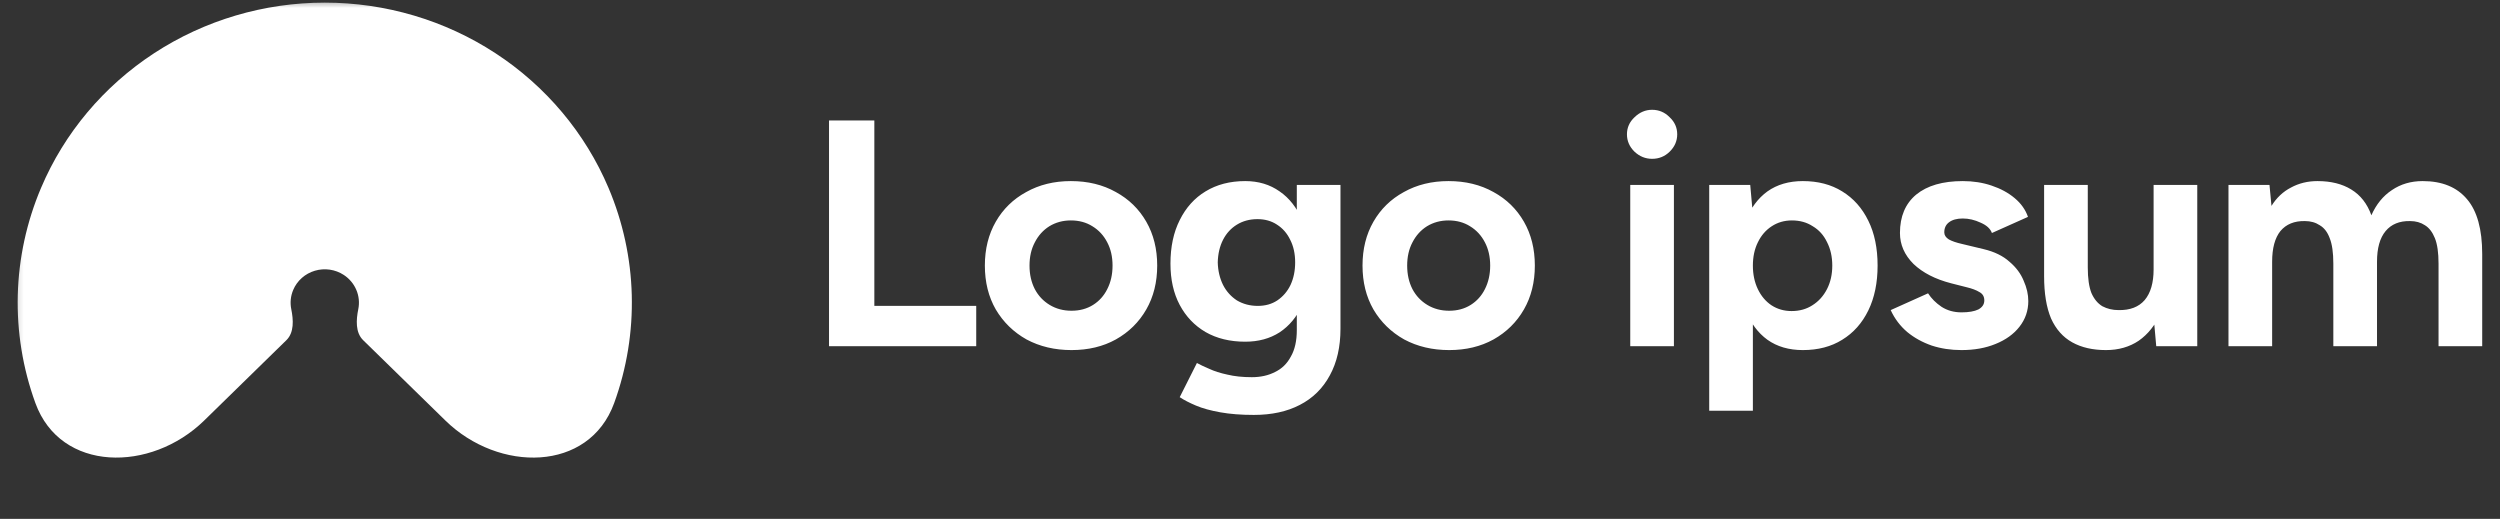 <svg width="159" height="33" viewBox="0 0 159 33" fill="none" xmlns="http://www.w3.org/2000/svg">
<rect x="0" y="0" width="159" height="33" fill="#333333" stroke="none"/>
<g clip-path="url(#clip0_1_29)">
<mask id="mask0_1_29" style="mask-type:luminance" maskUnits="userSpaceOnUse" x="0" y="-1" width="166" height="33">
<path d="M165.341 -0.145H0.353V31.855H165.341V-0.145Z" fill="white"/>
</mask>
<g mask="url(#mask0_1_29)">
<path d="M12.983 26.748C9.593 30.06 3.853 30.046 2.25 25.633C0.633 21.184 0.762 16.309 2.612 11.947C4.088 8.461 6.592 5.481 9.805 3.382C13.015 1.286 16.792 0.167 20.656 0.167C24.519 0.167 28.296 1.286 31.506 3.382C34.72 5.481 37.223 8.461 38.7 11.947C40.549 16.309 40.678 21.183 39.062 25.633C37.459 30.047 31.718 30.06 28.33 26.749L23.097 21.636C22.597 21.147 22.649 20.342 22.787 19.664C22.871 19.253 22.828 18.826 22.663 18.439C22.499 18.051 22.221 17.719 21.863 17.485C21.596 17.311 21.293 17.196 20.975 17.15C20.657 17.104 20.332 17.127 20.024 17.219C19.717 17.31 19.434 17.466 19.196 17.677C18.958 17.888 18.771 18.148 18.649 18.438C18.484 18.826 18.441 19.253 18.525 19.664C18.663 20.342 18.714 21.147 18.214 21.636L12.983 26.748Z" fill="white"/>
<path d="M52.726 22.019V7.66H55.608V19.455H62.088V22.019H52.726ZM68.149 22.265C67.083 22.265 66.129 22.04 65.288 21.589C64.46 21.124 63.808 20.488 63.331 19.681C62.868 18.874 62.637 17.944 62.637 16.891C62.637 15.838 62.868 14.908 63.331 14.101C63.794 13.295 64.439 12.665 65.267 12.214C66.094 11.749 67.041 11.517 68.107 11.517C69.187 11.517 70.141 11.749 70.968 12.214C71.796 12.665 72.441 13.295 72.904 14.101C73.367 14.908 73.598 15.838 73.598 16.891C73.598 17.944 73.367 18.874 72.904 19.681C72.441 20.488 71.796 21.124 70.968 21.589C70.155 22.04 69.215 22.265 68.149 22.265ZM68.149 19.763C68.668 19.763 69.124 19.64 69.517 19.394C69.909 19.148 70.211 18.812 70.421 18.389C70.646 17.951 70.758 17.452 70.758 16.891C70.758 16.331 70.646 15.838 70.421 15.414C70.197 14.977 69.881 14.635 69.475 14.389C69.082 14.142 68.626 14.019 68.107 14.019C67.602 14.019 67.146 14.142 66.74 14.389C66.347 14.635 66.038 14.977 65.814 15.414C65.59 15.838 65.477 16.331 65.477 16.891C65.477 17.452 65.59 17.951 65.814 18.389C66.038 18.812 66.354 19.148 66.761 19.394C67.167 19.64 67.63 19.763 68.149 19.763ZM79.742 26.389C78.943 26.389 78.235 26.334 77.618 26.224C77 26.115 76.481 25.971 76.061 25.794C75.64 25.616 75.296 25.438 75.03 25.26L76.124 23.086C76.32 23.195 76.58 23.319 76.902 23.455C77.225 23.606 77.611 23.729 78.059 23.825C78.508 23.934 79.027 23.989 79.616 23.989C80.177 23.989 80.668 23.879 81.089 23.66C81.524 23.455 81.86 23.127 82.099 22.676C82.351 22.238 82.477 21.677 82.477 20.994V11.763H85.254V20.912C85.254 22.06 85.03 23.045 84.581 23.866C84.132 24.7 83.494 25.329 82.667 25.753C81.853 26.177 80.879 26.389 79.742 26.389ZM79.195 21.732C78.228 21.732 77.386 21.527 76.671 21.117C75.97 20.706 75.423 20.132 75.03 19.394C74.637 18.655 74.441 17.78 74.441 16.768C74.441 15.701 74.637 14.778 75.03 13.999C75.423 13.206 75.97 12.597 76.671 12.173C77.386 11.736 78.228 11.517 79.195 11.517C80.037 11.517 80.766 11.736 81.383 12.173C82.001 12.597 82.477 13.206 82.814 13.999C83.151 14.792 83.319 15.736 83.319 16.83C83.319 17.814 83.151 18.676 82.814 19.414C82.477 20.153 82.001 20.727 81.383 21.137C80.766 21.534 80.037 21.732 79.195 21.732ZM79.995 19.455C80.472 19.455 80.885 19.339 81.236 19.107C81.601 18.86 81.881 18.532 82.078 18.122C82.274 17.698 82.372 17.219 82.372 16.686C82.372 16.139 82.267 15.66 82.057 15.25C81.86 14.84 81.58 14.518 81.215 14.286C80.864 14.054 80.451 13.937 79.974 13.937C79.483 13.937 79.048 14.054 78.669 14.286C78.291 14.518 77.996 14.84 77.786 15.25C77.576 15.66 77.463 16.139 77.449 16.686C77.463 17.219 77.576 17.698 77.786 18.122C77.996 18.532 78.291 18.86 78.669 19.107C79.062 19.339 79.504 19.455 79.995 19.455ZM92.168 22.265C91.101 22.265 90.148 22.04 89.306 21.589C88.478 21.124 87.826 20.488 87.35 19.681C86.887 18.874 86.656 17.944 86.656 16.891C86.656 15.838 86.887 14.908 87.35 14.101C87.813 13.295 88.457 12.665 89.285 12.214C90.112 11.749 91.059 11.517 92.125 11.517C93.205 11.517 94.159 11.749 94.987 12.214C95.814 12.665 96.459 13.295 96.922 14.101C97.385 14.908 97.616 15.838 97.616 16.891C97.616 17.944 97.385 18.874 96.922 19.681C96.459 20.488 95.814 21.124 94.987 21.589C94.173 22.04 93.233 22.265 92.168 22.265ZM92.168 19.763C92.686 19.763 93.142 19.64 93.535 19.394C93.927 19.148 94.229 18.812 94.44 18.389C94.663 17.951 94.776 17.452 94.776 16.891C94.776 16.331 94.663 15.838 94.44 15.414C94.215 14.977 93.899 14.635 93.493 14.389C93.1 14.142 92.644 14.019 92.125 14.019C91.621 14.019 91.164 14.142 90.758 14.389C90.365 14.635 90.056 14.977 89.832 15.414C89.608 15.838 89.496 16.331 89.496 16.891C89.496 17.452 89.608 17.951 89.832 18.389C90.056 18.812 90.372 19.148 90.779 19.394C91.185 19.64 91.648 19.763 92.168 19.763ZM103.684 22.019V11.763H106.461V22.019H103.684ZM105.073 10.101C104.652 10.101 104.28 9.951 103.958 9.65C103.635 9.336 103.474 8.966 103.474 8.542C103.474 8.118 103.635 7.756 103.958 7.455C104.28 7.141 104.652 6.983 105.073 6.983C105.508 6.983 105.879 7.141 106.188 7.455C106.51 7.756 106.671 8.118 106.671 8.542C106.671 8.966 106.51 9.336 106.188 9.65C105.879 9.951 105.508 10.101 105.073 10.101ZM108.706 26.122V11.763H111.315L111.483 13.65V26.122H108.706ZM114.66 22.265C113.777 22.265 113.026 22.047 112.409 21.609C111.806 21.172 111.343 20.549 111.021 19.742C110.698 18.936 110.537 17.985 110.537 16.891C110.537 15.783 110.698 14.833 111.021 14.04C111.343 13.233 111.806 12.611 112.409 12.173C113.026 11.736 113.777 11.517 114.66 11.517C115.628 11.517 116.463 11.736 117.164 12.173C117.879 12.611 118.433 13.233 118.826 14.04C119.219 14.833 119.415 15.783 119.415 16.891C119.415 17.985 119.219 18.936 118.826 19.742C118.433 20.549 117.879 21.172 117.164 21.609C116.463 22.047 115.628 22.265 114.66 22.265ZM113.945 19.783C114.45 19.783 114.892 19.66 115.27 19.414C115.663 19.168 115.971 18.826 116.196 18.389C116.421 17.951 116.533 17.452 116.533 16.891C116.533 16.331 116.421 15.831 116.196 15.394C115.986 14.956 115.684 14.621 115.291 14.389C114.913 14.142 114.471 14.019 113.966 14.019C113.489 14.019 113.061 14.142 112.683 14.389C112.304 14.635 112.009 14.977 111.799 15.414C111.589 15.838 111.483 16.331 111.483 16.891C111.483 17.452 111.589 17.951 111.799 18.389C112.009 18.826 112.297 19.168 112.662 19.414C113.04 19.66 113.468 19.783 113.945 19.783ZM124.75 22.265C124.077 22.265 123.446 22.17 122.857 21.978C122.268 21.773 121.748 21.486 121.3 21.117C120.85 20.734 120.5 20.269 120.248 19.722L122.625 18.655C122.836 18.983 123.123 19.271 123.488 19.517C123.852 19.749 124.273 19.866 124.75 19.866C125.213 19.866 125.571 19.804 125.823 19.681C126.076 19.544 126.202 19.353 126.202 19.107C126.202 18.86 126.097 18.683 125.886 18.573C125.689 18.45 125.416 18.348 125.066 18.265L124.098 18.019C123.088 17.759 122.289 17.349 121.7 16.789C121.124 16.214 120.837 15.558 120.837 14.819C120.837 13.766 121.18 12.953 121.868 12.378C122.569 11.804 123.558 11.517 124.834 11.517C125.493 11.517 126.103 11.613 126.665 11.804C127.239 11.995 127.73 12.262 128.137 12.604C128.544 12.946 128.824 13.342 128.979 13.794L126.686 14.819C126.587 14.546 126.349 14.327 125.97 14.163C125.592 13.985 125.213 13.896 124.834 13.896C124.456 13.896 124.161 13.978 123.951 14.142C123.754 14.293 123.656 14.505 123.656 14.778C123.656 14.956 123.754 15.107 123.951 15.23C124.147 15.339 124.427 15.435 124.792 15.517L126.16 15.845C126.846 16.009 127.393 16.276 127.801 16.645C128.221 17 128.523 17.404 128.705 17.855C128.901 18.293 129 18.724 129 19.148C129 19.763 128.81 20.31 128.432 20.789C128.067 21.253 127.562 21.616 126.917 21.876C126.286 22.136 125.563 22.265 124.75 22.265ZM137.137 22.019L136.969 20.132V11.763H139.746V22.019H137.137ZM130.005 17.014V11.763H132.783V17.014H130.005ZM132.783 17.014C132.783 17.698 132.86 18.238 133.014 18.635C133.182 19.018 133.414 19.298 133.708 19.476C134.017 19.64 134.36 19.722 134.739 19.722C135.469 19.736 136.022 19.524 136.401 19.086C136.78 18.635 136.969 17.985 136.969 17.137H137.916C137.916 18.231 137.748 19.161 137.411 19.927C137.074 20.679 136.611 21.26 136.022 21.671C135.433 22.067 134.739 22.265 133.94 22.265C133.098 22.265 132.383 22.101 131.794 21.773C131.205 21.445 130.756 20.939 130.447 20.255C130.153 19.558 130.005 18.662 130.005 17.568V17.014H132.783ZM141.731 22.019V11.763H144.34L144.466 13.096C144.789 12.577 145.203 12.187 145.708 11.927C146.212 11.654 146.774 11.517 147.391 11.517C148.246 11.517 148.962 11.695 149.537 12.05C150.126 12.406 150.554 12.953 150.82 13.691C151.129 12.994 151.564 12.46 152.124 12.091C152.686 11.708 153.338 11.517 154.081 11.517C155.315 11.517 156.255 11.9 156.9 12.665C157.545 13.418 157.868 14.58 157.868 16.153V22.019H155.091V16.768C155.091 16.071 155.014 15.53 154.859 15.148C154.705 14.765 154.495 14.491 154.228 14.327C153.962 14.149 153.647 14.06 153.281 14.06C152.608 14.047 152.09 14.259 151.725 14.696C151.36 15.134 151.178 15.783 151.178 16.645V22.019H148.4V16.768C148.4 16.071 148.324 15.53 148.169 15.148C148.029 14.765 147.819 14.491 147.538 14.327C147.272 14.149 146.956 14.06 146.591 14.06C145.918 14.047 145.4 14.259 145.034 14.696C144.684 15.134 144.508 15.783 144.508 16.645V22.019H141.731Z" fill="white"/>
</g>
</g>
<defs>
<clipPath id="clip0_1_29">
<rect width="158" height="32" fill="white" transform="translate(0.642 0.057)"/>
</clipPath>
</defs>
</svg>
